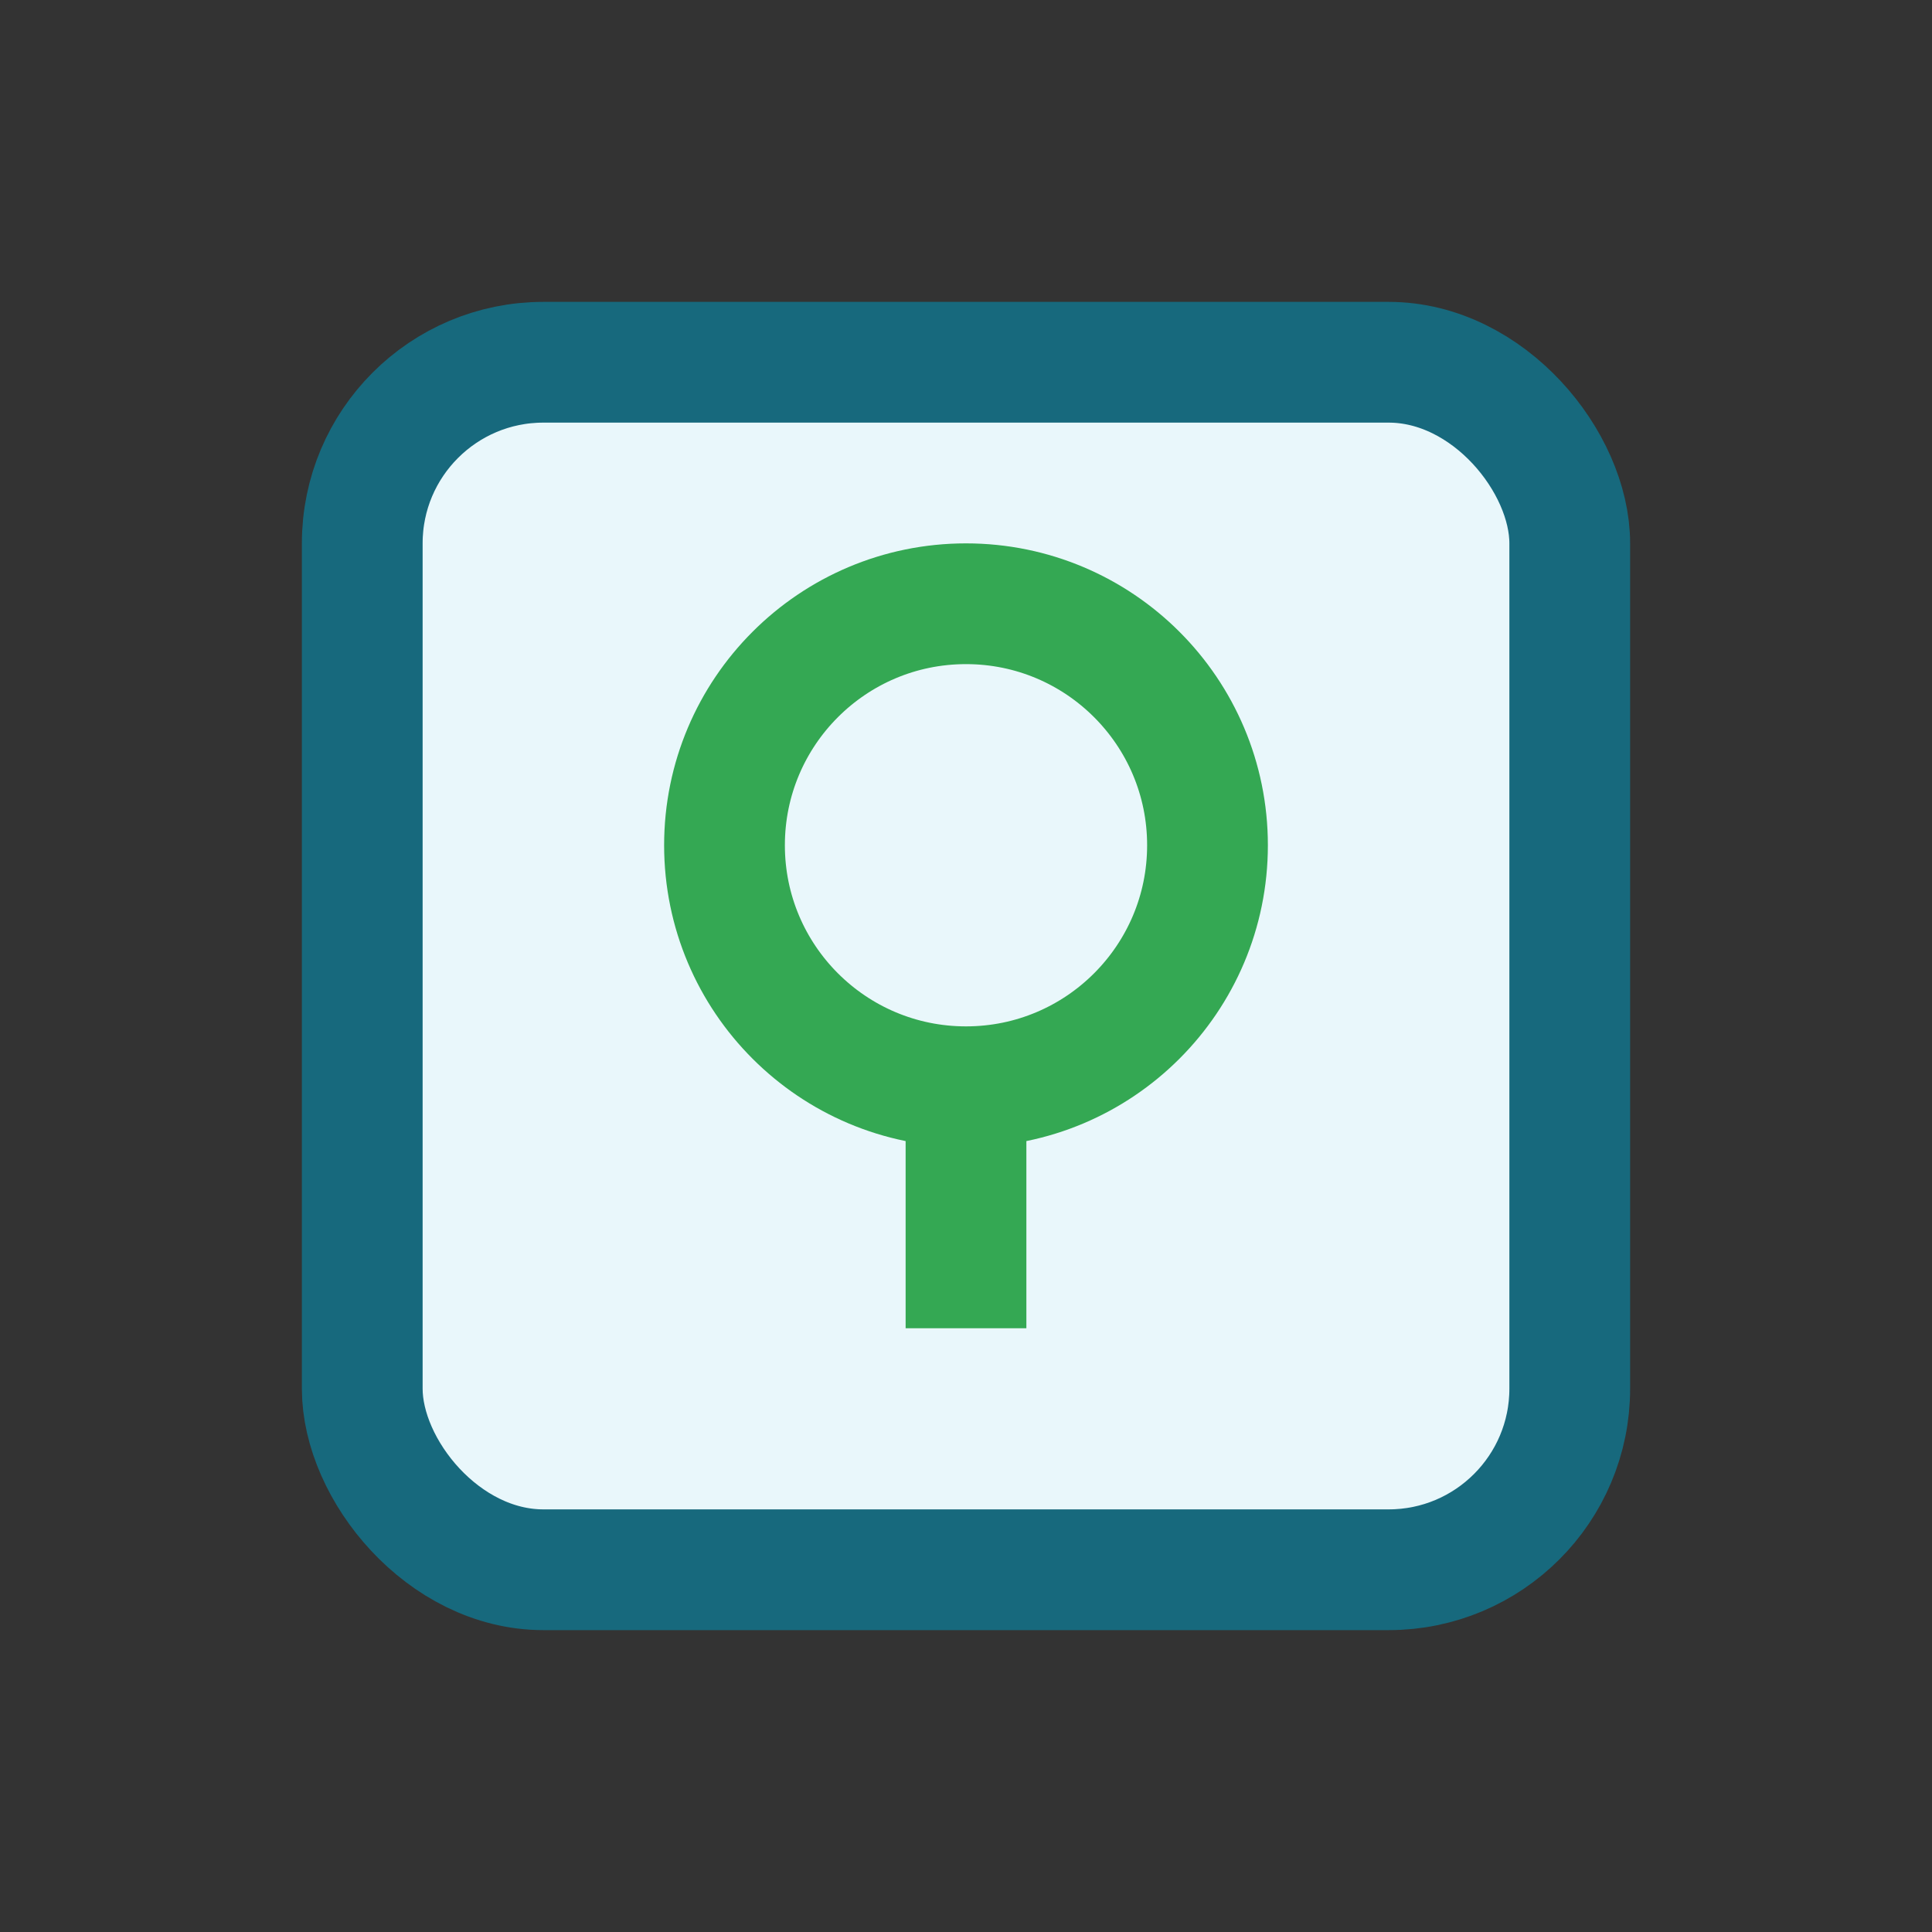 <?xml version="1.0" encoding="UTF-8"?>
<svg xmlns="http://www.w3.org/2000/svg" width="32" height="32" viewBox="0 0 32 32"><rect x="0" y="0" width="32" height="32" fill="#333333" stroke="none"/><rect x="6" y="6" width="20" height="20" rx="3" fill="#E9F7FB" stroke="#17697D" stroke-width="2"/><circle cx="16" cy="14" r="4" fill="none" stroke="#34A853" stroke-width="2"/><path d="M16 18v4" stroke="#34A853" stroke-width="2"/></svg>